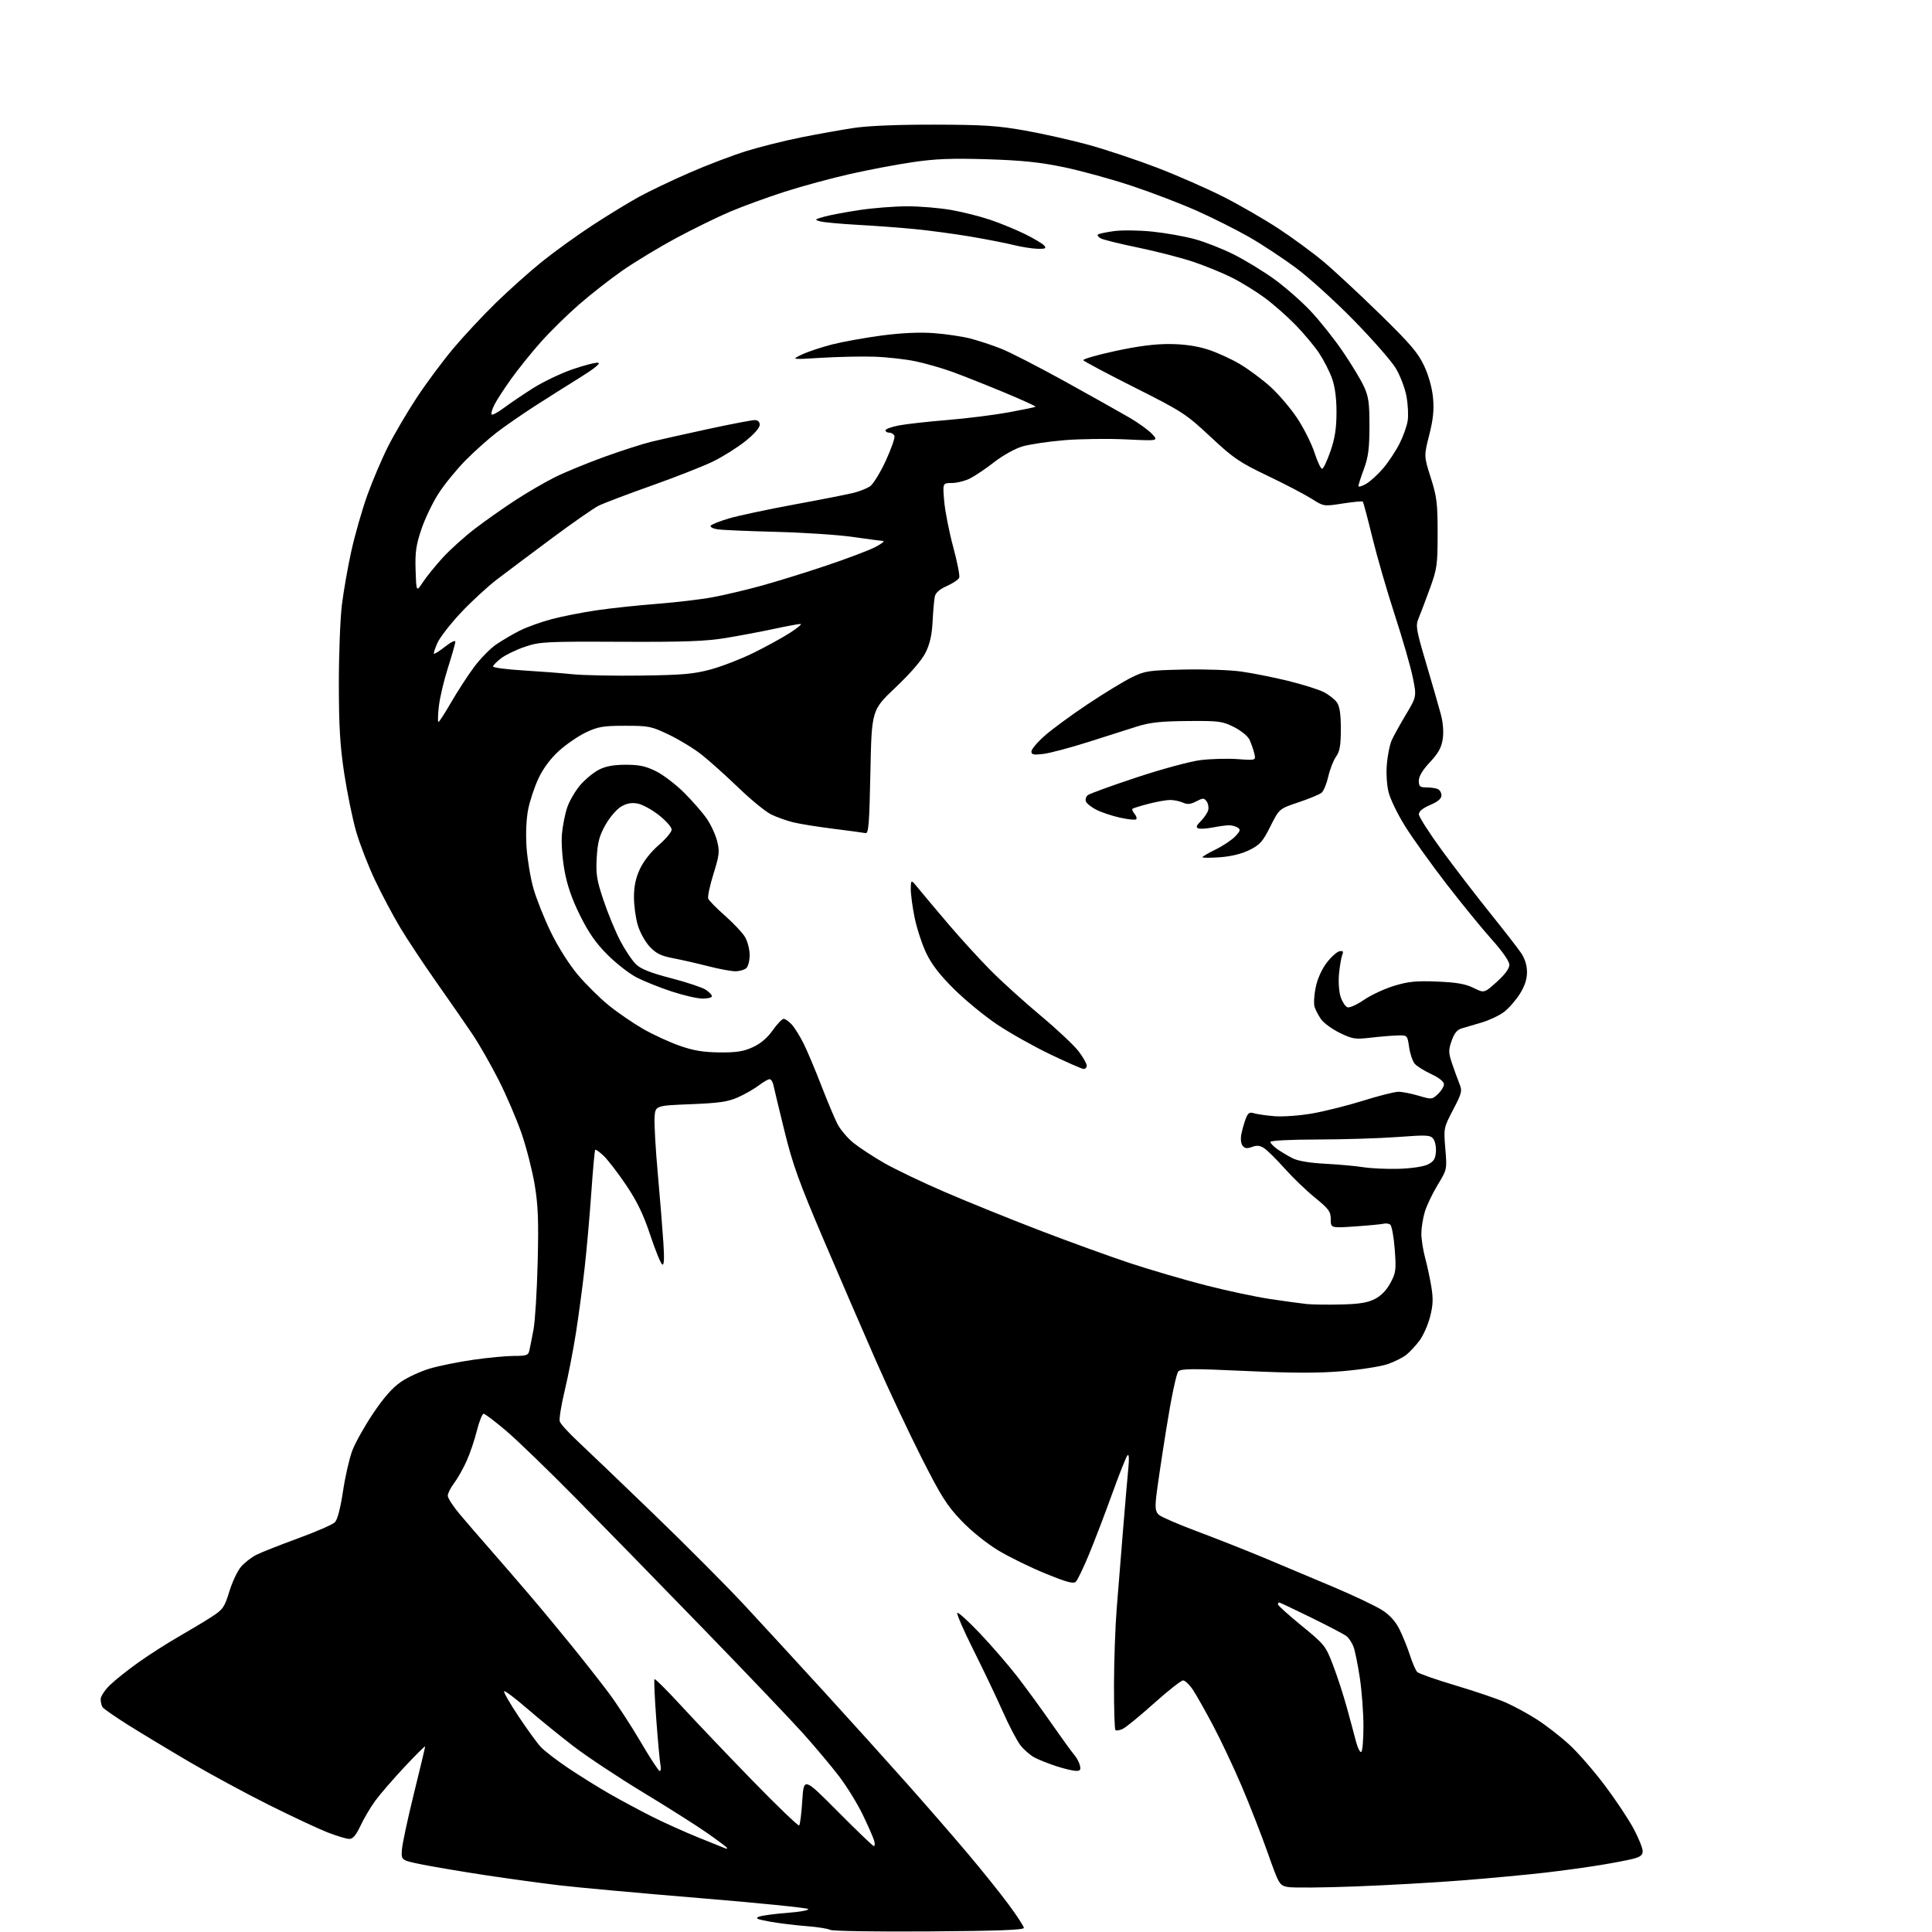 <?xml version="1.0" encoding="UTF-8" standalone="no"?>
<svg 
  version="1.1" 
  xmlns="http://www.w3.org/2000/svg" 
  xmlns:xlink="http://www.w3.org/1999/xlink" 
  xmlns:svg="http://www.w3.org/2000/svg"
  xmlns:rdf="http://www.w3.org/1999/02/22-rdf-syntax-ns#"
  xmlns:cc="http://creativecommons.org/ns#"
  xmlns:dc="http://purl.org/dc/elements/1.1/"
  viewBox="0 0 768 768"
  width="768"
  height="768"
>
<style>svg {background-color: white; }</style>"
<path stroke="none" fill="black" fill-rule="evenodd" d="M369.25,767.77C348.49,767.92 330.82,767.64 330.00,767.15C329.18,766.67 324.90,765.99 320.50,765.66C316.10,765.32 309.59,764.52 306.03,763.88C300.82,762.94 299.99,762.55 301.77,761.89C302.98,761.44 308.05,760.77 313.04,760.39C318.03,760.01 321.72,759.32 321.26,758.86C320.79,758.39 301.31,756.43 277.96,754.51C254.61,752.58 229.65,750.30 222.50,749.46C215.35,748.61 202.07,746.79 193.00,745.42C183.93,744.04 172.68,742.15 168.00,741.21C159.50,739.50 159.50,739.50 159.75,735.41C159.89,733.16 162.03,723.12 164.50,713.11C166.98,703.09 169.00,694.61 169.00,694.25C169.00,693.90 165.29,697.58 160.75,702.44C156.21,707.30 150.98,713.35 149.13,715.89C147.28,718.42 144.66,722.86 143.31,725.75C141.54,729.52 140.29,731.00 138.85,731.00C137.74,731.00 133.84,729.82 130.17,728.39C126.50,726.95 116.08,722.07 107.00,717.54C97.92,713.01 83.75,705.35 75.50,700.51C67.25,695.67 56.23,689.02 51.00,685.74C45.77,682.45 41.17,679.26 40.77,678.63C40.36,678.01 40.02,676.58 40.02,675.45C40.01,674.33 41.69,671.78 43.75,669.80C45.81,667.81 50.92,663.75 55.10,660.78C59.28,657.80 66.48,653.20 71.10,650.55C75.72,647.90 81.65,644.33 84.28,642.62C88.61,639.80 89.27,638.85 91.15,632.69C92.29,628.94 94.36,624.54 95.74,622.90C97.12,621.25 99.88,619.09 101.88,618.08C103.87,617.08 111.35,614.12 118.50,611.51C125.65,608.90 132.23,606.03 133.12,605.13C134.14,604.11 135.33,599.55 136.33,592.90C137.20,587.07 138.86,579.79 140.01,576.71C141.16,573.64 144.89,566.97 148.30,561.89C152.55,555.55 156.03,551.60 159.37,549.32C162.05,547.48 167.22,545.10 170.87,544.02C174.52,542.94 182.28,541.37 188.13,540.53C193.97,539.69 201.28,539.00 204.36,539.00C209.36,539.00 210.02,538.76 210.45,536.75C210.73,535.51 211.46,531.80 212.08,528.50C212.71,525.20 213.45,513.20 213.73,501.82C214.15,485.15 213.91,479.17 212.54,470.92C211.59,465.29 209.26,456.15 207.34,450.59C205.43,445.04 201.36,435.55 198.31,429.50C195.25,423.45 190.56,415.24 187.89,411.25C185.22,407.27 178.82,398.03 173.68,390.74C168.55,383.44 162.03,373.63 159.21,368.94C156.38,364.24 151.84,355.70 149.11,349.95C146.38,344.20 142.98,335.45 141.56,330.50C140.14,325.55 138.02,315.20 136.84,307.50C135.18,296.55 134.71,288.81 134.70,272.00C134.69,260.18 135.23,246.00 135.90,240.50C136.57,235.00 138.27,225.32 139.67,219.00C141.07,212.68 143.90,202.78 145.96,197.00C148.03,191.22 151.75,182.45 154.25,177.50C156.74,172.55 161.90,163.78 165.71,158.00C169.52,152.22 176.05,143.45 180.21,138.50C184.37,133.55 191.99,125.39 197.14,120.37C202.29,115.35 210.47,108.03 215.33,104.11C220.19,100.19 229.19,93.69 235.33,89.67C241.47,85.65 249.88,80.51 254.00,78.25C258.12,75.99 267.18,71.67 274.13,68.64C281.08,65.61 291.21,61.75 296.63,60.07C302.06,58.38 311.90,55.92 318.50,54.60C325.10,53.28 334.55,51.59 339.50,50.85C345.16,50.00 357.04,49.52 371.50,49.55C390.83,49.59 396.55,49.96 407.33,51.87C414.39,53.12 425.77,55.68 432.63,57.55C439.48,59.43 451.71,63.51 459.80,66.60C467.88,69.70 479.84,74.94 486.36,78.25C492.88,81.56 502.78,87.28 508.36,90.96C513.94,94.63 521.88,100.46 526.00,103.91C530.12,107.35 540.18,116.69 548.33,124.65C560.58,136.61 563.68,140.23 566.11,145.42C567.92,149.30 569.28,154.16 569.65,158.14C570.10,162.96 569.72,166.67 568.14,172.93C566.02,181.29 566.02,181.29 568.75,189.89C571.17,197.51 571.48,200.05 571.48,212.00C571.47,224.58 571.26,226.08 568.38,234.00C566.68,238.68 564.67,243.96 563.93,245.74C562.67,248.74 562.90,250.11 566.93,263.74C569.34,271.86 571.95,280.93 572.74,283.89C573.65,287.29 573.93,290.95 573.51,293.77C573.00,297.18 571.78,299.39 568.42,302.98C565.50,306.11 564.00,308.60 564.00,310.35C564.00,312.61 564.43,313.00 566.92,313.00C568.52,313.00 570.55,313.27 571.42,313.61C572.29,313.94 573.00,315.08 573.00,316.14C573.00,317.48 571.61,318.67 568.50,320.00C565.55,321.27 564.01,322.54 564.02,323.71C564.03,324.70 568.15,331.12 573.17,338.00C578.20,344.88 586.80,356.08 592.29,362.90C597.77,369.72 603.33,376.87 604.63,378.79C606.18,381.08 607.00,383.71 607.00,386.44C607.00,389.32 606.10,392.02 604.11,395.17C602.51,397.68 599.70,400.88 597.86,402.28C596.01,403.68 592.02,405.56 589.00,406.46C585.98,407.36 582.38,408.42 581.00,408.82C579.24,409.33 578.07,410.77 577.05,413.73C575.75,417.45 575.77,418.44 577.20,422.71C578.09,425.34 579.40,428.94 580.11,430.71C581.32,433.70 581.15,434.41 577.63,441.15C573.89,448.31 573.86,448.46 574.54,456.62C575.23,464.87 575.23,464.87 571.49,471.02C569.44,474.40 567.13,479.23 566.38,481.74C565.62,484.26 565.01,488.16 565.01,490.41C565.02,492.66 565.69,496.98 566.51,500.00C567.33,503.02 568.44,508.23 568.99,511.57C569.77,516.33 569.65,518.92 568.45,523.54C567.61,526.77 565.71,531.01 564.24,532.96C562.77,534.91 560.45,537.40 559.10,538.50C557.74,539.60 554.42,541.28 551.71,542.23C549.00,543.18 540.91,544.45 533.73,545.06C524.04,545.88 514.15,545.86 495.23,544.99C473.96,544.00 469.54,544.03 468.41,545.16C467.62,545.95 465.61,555.52 463.62,568.01C461.73,579.83 459.92,592.02 459.60,595.10C459.13,599.67 459.34,600.99 460.76,602.23C461.72,603.06 468.57,606.02 476.00,608.79C483.43,611.57 495.35,616.28 502.50,619.26C509.65,622.25 522.07,627.47 530.10,630.87C538.13,634.27 546.77,638.37 549.31,639.98C552.45,641.98 554.68,644.43 556.32,647.70C557.64,650.34 559.51,654.98 560.48,658.00C561.45,661.02 562.75,664.02 563.37,664.65C563.99,665.28 570.80,667.67 578.50,669.96C586.20,672.25 595.20,675.31 598.50,676.75C601.80,678.19 607.42,681.25 611.00,683.55C614.58,685.85 620.32,690.31 623.77,693.47C627.22,696.62 633.62,703.98 638.01,709.82C642.39,715.66 647.56,723.44 649.49,727.12C651.42,730.79 653.00,734.72 653.00,735.86C653.00,737.41 652.06,738.16 649.25,738.89C647.19,739.42 641.23,740.56 636.00,741.42C630.77,742.28 620.88,743.63 614.00,744.43C607.12,745.22 592.73,746.57 582.00,747.43C571.27,748.29 551.85,749.40 538.83,749.89C525.82,750.38 513.67,750.48 511.83,750.10C508.58,749.44 508.38,749.10 503.92,736.46C501.39,729.33 496.74,717.42 493.58,710.00C490.41,702.58 485.32,691.77 482.26,686.00C479.20,680.23 475.58,673.81 474.22,671.75C472.85,669.69 471.09,668.00 470.30,668.00C469.51,668.00 464.29,672.11 458.69,677.13C453.10,682.15 447.50,686.73 446.25,687.29C445.01,687.86 443.72,688.05 443.39,687.72C443.06,687.39 442.81,679.33 442.83,669.81C442.85,660.29 443.33,646.65 443.90,639.50C444.47,632.35 445.62,618.17 446.44,608.00C447.27,597.83 448.21,586.80 448.54,583.50C448.91,579.74 448.79,577.87 448.20,578.50C447.68,579.05 444.90,586.02 442.03,594.00C439.15,601.98 435.02,612.77 432.85,618.00C430.68,623.23 428.36,628.05 427.69,628.73C426.73,629.69 424.18,629.01 415.62,625.52C409.64,623.09 401.17,618.94 396.80,616.30C392.13,613.48 386.08,608.60 382.14,604.47C376.41,598.48 374.10,594.81 366.33,579.47C361.33,569.59 353.18,552.27 348.23,541.00C343.28,529.73 333.94,508.12 327.48,493.00C317.63,469.91 315.11,462.93 311.81,449.50C309.65,440.70 307.68,432.49 307.42,431.25C307.17,430.01 306.49,429.00 305.91,429.00C305.34,429.00 303.41,430.11 301.63,431.47C299.85,432.83 296.16,434.94 293.44,436.16C289.38,437.98 286.00,438.48 274.50,438.94C260.50,439.50 260.50,439.50 260.20,444.21C260.03,446.79 260.61,456.92 261.50,466.71C262.38,476.49 263.37,488.73 263.70,493.91C264.13,500.51 263.99,503.11 263.24,502.65C262.64,502.28 260.49,496.98 258.46,490.87C255.71,482.64 253.23,477.50 248.89,471.08C245.67,466.30 241.68,461.11 240.02,459.52C238.37,457.94 236.84,456.84 236.61,457.07C236.38,457.31 235.69,464.93 235.06,474.00C234.43,483.07 233.24,496.57 232.40,504.00C231.57,511.43 230.00,523.12 228.92,530.00C227.83,536.88 225.83,547.18 224.45,552.91C223.08,558.63 222.21,564.10 222.52,565.06C222.82,566.02 226.09,569.62 229.79,573.06C233.48,576.50 247.00,589.45 259.84,601.84C272.67,614.23 288.87,630.49 295.84,637.98C302.80,645.48 317.11,661.03 327.63,672.55C338.15,684.07 352.89,700.41 360.39,708.85C367.89,717.29 378.65,729.66 384.30,736.35C389.96,743.03 397.38,752.27 400.79,756.87C404.21,761.47 407.00,765.75 407.00,766.37C406.99,767.19 396.50,767.58 369.25,767.77zM288.75,734.92C288.89,734.97 289.00,734.81 289.00,734.58C289.00,734.35 285.51,731.73 281.25,728.74C276.99,725.76 265.48,718.46 255.68,712.53C245.88,706.60 233.39,698.32 227.92,694.12C222.46,689.93 214.15,683.18 209.46,679.11C204.77,675.05 200.69,671.98 200.39,672.28C200.08,672.58 202.63,677.03 206.05,682.17C209.47,687.30 213.44,692.79 214.88,694.36C216.32,695.93 221.32,699.79 226.00,702.92C230.68,706.06 238.10,710.67 242.50,713.18C246.90,715.69 254.32,719.68 259.00,722.04C263.68,724.41 272.23,728.26 278.00,730.60C283.77,732.93 288.61,734.88 288.75,734.92zM347.32,733.83C347.77,733.92 347.85,732.99 347.51,731.75C347.16,730.51 345.11,725.84 342.95,721.36C340.79,716.89 336.47,709.91 333.36,705.86C330.25,701.81 323.87,694.23 319.18,689.00C314.49,683.77 296.69,665.10 279.61,647.50C262.54,629.90 239.78,606.58 229.03,595.68C218.29,584.78 205.84,572.74 201.38,568.93C196.91,565.12 192.80,562.00 192.25,562.00C191.70,562.00 190.49,565.04 189.56,568.75C188.64,572.46 186.77,577.96 185.40,580.96C184.04,583.96 181.81,587.87 180.46,589.64C179.11,591.42 178.00,593.64 178.00,594.58C178.00,595.52 180.13,598.81 182.73,601.89C185.33,604.98 190.84,611.36 194.98,616.08C199.12,620.80 206.12,628.90 210.54,634.08C214.97,639.26 222.41,648.23 227.08,654.00C231.76,659.77 238.31,668.10 241.63,672.50C244.96,676.90 250.78,685.79 254.56,692.25C258.34,698.71 261.80,704.00 262.24,704.00C262.68,704.00 262.82,702.99 262.56,701.75C262.30,700.51 261.55,692.40 260.90,683.73C260.25,675.05 259.92,667.74 260.18,667.49C260.43,667.24 265.07,671.86 270.50,677.76C275.92,683.67 288.61,697.00 298.71,707.39C308.80,717.77 317.35,725.99 317.69,725.64C318.04,725.29 318.60,720.84 318.92,715.75C319.52,706.50 319.52,706.50 333.01,720.08C340.43,727.55 346.87,733.74 347.32,733.83zM427.66,703.95C426.47,703.92 423.02,703.09 420.00,702.12C416.98,701.14 413.06,699.59 411.30,698.67C409.54,697.75 406.97,695.51 405.58,693.69C404.19,691.87 401.03,685.82 398.56,680.23C396.08,674.65 390.87,663.72 386.97,655.93C383.07,648.15 380.18,641.50 380.55,641.14C380.91,640.79 385.05,644.55 389.73,649.50C394.41,654.45 401.05,662.14 404.48,666.58C407.91,671.03 413.98,679.35 417.97,685.08C421.96,690.81 426.01,696.40 426.97,697.50C427.94,698.60 428.97,700.51 429.27,701.75C429.71,703.57 429.40,703.99 427.66,703.95zM541.12,696.42C541.61,696.13 542.00,691.52 541.99,686.19C541.99,680.86 541.34,672.21 540.55,666.96C539.76,661.72 538.62,656.13 538.02,654.55C537.41,652.96 536.15,651.08 535.21,650.36C534.27,649.64 527.97,646.34 521.22,643.03C514.46,639.71 508.73,637.00 508.47,637.00C508.21,637.00 508.00,637.35 508.00,637.78C508.00,638.21 512.24,642.02 517.41,646.25C526.48,653.65 526.94,654.22 529.83,661.72C531.48,666.00 533.95,673.55 535.31,678.50C536.68,683.45 538.35,689.63 539.02,692.23C539.70,694.83 540.64,696.72 541.12,696.42zM533.14,518.55C540.46,518.37 543.69,517.84 546.60,516.33C549.08,515.04 551.24,512.80 552.76,509.92C554.91,505.87 555.05,504.75 554.42,496.50C554.04,491.55 553.23,487.17 552.61,486.77C552.00,486.37 550.83,486.23 550.00,486.45C549.17,486.66 544.11,487.15 538.75,487.52C529.00,488.19 529.00,488.19 529.00,484.69C529.00,481.62 528.25,480.59 522.75,476.11C519.31,473.32 513.87,468.08 510.65,464.47C507.43,460.87 503.78,457.25 502.53,456.43C500.86,455.33 499.61,455.20 497.71,455.92C495.80,456.65 494.86,456.54 493.99,455.49C493.29,454.64 493.08,452.77 493.47,450.79C493.83,448.98 494.62,446.23 495.22,444.67C496.09,442.41 496.73,441.98 498.40,442.52C499.56,442.89 503.20,443.42 506.50,443.70C509.87,443.98 516.48,443.51 521.57,442.63C526.56,441.77 535.70,439.47 541.90,437.53C548.09,435.59 554.39,434.00 555.90,434.00C557.41,434.00 561.02,434.71 563.93,435.57C569.10,437.11 569.27,437.09 571.61,434.90C572.92,433.66 574.00,431.91 574.00,431.00C574.00,429.99 572.04,428.42 569.00,427.00C566.25,425.71 563.29,423.88 562.43,422.92C561.57,421.97 560.55,419.01 560.16,416.34C559.46,411.50 559.46,411.50 555.48,411.61C553.29,411.67 548.48,412.07 544.80,412.50C538.68,413.21 537.61,413.04 532.57,410.58C529.53,409.09 526.20,406.67 525.16,405.19C524.11,403.71 522.95,401.48 522.56,400.24C522.18,399.00 522.38,395.51 523.01,392.47C523.70,389.13 525.42,385.29 527.37,382.73C529.14,380.41 531.43,378.35 532.44,378.15C533.89,377.87 534.13,378.20 533.55,379.65C533.15,380.67 532.57,384.02 532.28,387.10C531.98,390.26 532.26,394.27 532.92,396.27C533.57,398.22 534.77,400.08 535.59,400.40C536.43,400.72 539.34,399.42 542.17,397.48C544.97,395.55 550.37,393.04 554.17,391.88C559.84,390.16 562.95,389.85 571.30,390.19C579.03,390.51 582.53,391.12 585.75,392.71C589.99,394.81 589.99,394.81 595.00,390.31C598.21,387.42 600.00,385.00 600.00,383.54C600.00,382.14 597.30,378.26 592.94,373.38C589.06,369.05 580.97,359.13 574.96,351.35C568.96,343.56 561.60,333.30 558.61,328.53C555.62,323.77 552.62,317.59 551.95,314.80C551.25,311.88 550.98,307.10 551.32,303.53C551.63,300.12 552.46,296.02 553.16,294.41C553.85,292.81 556.39,288.21 558.79,284.19C563.16,276.88 563.16,276.88 561.58,269.19C560.72,264.96 557.51,253.85 554.46,244.50C551.41,235.15 547.39,221.27 545.53,213.66C543.67,206.04 541.96,199.62 541.73,199.39C541.50,199.17 537.91,199.51 533.75,200.15C526.19,201.33 526.19,201.33 521.34,198.24C518.68,196.55 510.84,192.45 503.93,189.15C492.66,183.76 490.31,182.16 481.18,173.62C471.45,164.53 470.09,163.64 451.06,154.05C440.10,148.53 430.90,143.65 430.63,143.20C430.35,142.76 436.06,141.11 443.31,139.54C452.37,137.58 459.16,136.71 465.00,136.76C470.63,136.80 475.69,137.52 480.00,138.89C483.57,140.02 489.36,142.64 492.84,144.71C496.33,146.78 501.82,150.86 505.04,153.78C508.26,156.69 513.04,162.29 515.65,166.23C518.27,170.17 521.37,176.34 522.54,179.95C523.71,183.55 525.08,186.44 525.58,186.36C526.09,186.29 527.57,183.14 528.88,179.36C530.65,174.26 531.26,170.32 531.28,164.00C531.29,158.38 530.70,153.81 529.53,150.50C528.56,147.75 526.25,143.22 524.40,140.43C522.55,137.64 518.32,132.57 514.99,129.16C511.67,125.75 506.15,120.89 502.72,118.37C499.30,115.85 493.45,112.24 489.71,110.36C485.98,108.48 479.00,105.63 474.21,104.03C469.42,102.44 459.65,99.92 452.50,98.44C445.35,96.97 438.67,95.32 437.66,94.80C436.65,94.27 436.09,93.57 436.42,93.25C436.74,92.93 439.59,92.31 442.75,91.88C445.91,91.44 452.77,91.52 458.00,92.06C463.23,92.59 470.85,93.94 474.94,95.06C479.03,96.18 486.01,98.92 490.44,101.15C494.87,103.37 502.02,107.73 506.33,110.82C510.64,113.91 517.16,119.61 520.83,123.48C524.50,127.35 530.31,134.65 533.75,139.69C537.19,144.73 540.99,151.02 542.20,153.67C544.05,157.72 544.40,160.27 544.38,169.50C544.36,178.29 543.92,181.69 542.18,186.41C540.98,189.66 540.00,192.72 540.00,193.21C540.00,193.71 541.39,193.30 543.10,192.31C544.80,191.31 547.89,188.47 549.97,186.00C552.04,183.53 554.91,179.17 556.34,176.33C557.78,173.49 559.23,169.43 559.57,167.31C559.91,165.18 559.69,160.78 559.09,157.51C558.48,154.25 556.56,149.22 554.81,146.34C553.07,143.46 545.53,134.87 538.07,127.25C530.61,119.63 520.23,110.24 515.00,106.37C509.77,102.50 501.45,97.02 496.50,94.20C491.55,91.37 482.32,86.73 476.00,83.90C469.68,81.07 457.98,76.58 450.00,73.92C442.02,71.26 429.88,67.92 423.00,66.48C413.37,64.48 406.36,63.75 392.50,63.31C378.52,62.88 371.93,63.12 363.00,64.43C356.68,65.35 345.43,67.47 338.00,69.15C330.57,70.82 318.88,73.99 312.00,76.20C305.12,78.41 295.38,81.96 290.35,84.09C285.32,86.22 275.65,90.95 268.85,94.60C262.06,98.25 252.45,104.06 247.50,107.50C242.55,110.94 234.68,117.11 230.00,121.20C225.32,125.29 218.53,131.98 214.90,136.07C211.27,140.16 206.04,146.65 203.28,150.50C200.52,154.35 197.49,159.00 196.56,160.84C195.62,162.68 195.11,164.45 195.43,164.77C195.75,165.09 197.92,163.92 200.26,162.18C202.59,160.43 207.79,156.92 211.81,154.36C215.82,151.81 222.93,148.41 227.60,146.80C232.27,145.19 236.86,144.02 237.80,144.20C238.87,144.41 236.22,146.56 230.65,150.02C225.79,153.03 217.69,158.15 212.65,161.39C207.62,164.63 200.80,169.35 197.50,171.88C194.20,174.41 188.61,179.41 185.07,182.99C181.53,186.57 176.71,192.48 174.36,196.12C172.00,199.76 168.92,206.19 167.50,210.41C165.37,216.75 164.97,219.58 165.21,226.73C165.50,235.37 165.50,235.37 168.11,231.42C169.54,229.25 173.12,224.84 176.05,221.63C178.99,218.42 184.81,213.19 188.99,210.01C193.17,206.83 200.39,201.75 205.04,198.73C209.69,195.71 216.65,191.66 220.50,189.74C224.35,187.81 233.17,184.18 240.10,181.66C247.03,179.15 255.58,176.40 259.10,175.55C262.62,174.70 272.79,172.43 281.70,170.50C290.60,168.58 298.82,167.00 299.95,167.00C301.30,167.00 302.00,167.65 302.00,168.92C302.00,170.06 299.66,172.70 296.25,175.41C293.09,177.93 287.35,181.53 283.50,183.42C279.65,185.30 268.62,189.64 259.00,193.05C249.38,196.46 239.88,200.07 237.89,201.07C235.91,202.07 227.58,207.87 219.39,213.96C211.20,220.05 201.41,227.38 197.64,230.26C193.87,233.14 187.40,239.10 183.26,243.50C179.13,247.90 174.93,253.29 173.93,255.48C172.93,257.66 172.30,259.63 172.51,259.85C172.73,260.06 174.73,258.80 176.95,257.04C179.18,255.27 181.00,254.39 181.00,255.06C181.00,255.74 179.68,260.40 178.07,265.43C176.47,270.45 174.83,277.36 174.45,280.78C174.06,284.20 173.99,287.00 174.28,287.00C174.58,287.00 176.84,283.51 179.30,279.25C181.76,274.99 185.82,268.73 188.31,265.35C190.81,261.97 194.79,257.87 197.17,256.23C199.55,254.60 203.81,252.10 206.62,250.68C209.44,249.26 215.21,247.19 219.45,246.08C223.68,244.97 231.73,243.39 237.32,242.58C242.92,241.76 253.69,240.62 261.25,240.03C268.81,239.44 278.71,238.27 283.25,237.42C287.79,236.58 296.45,234.54 302.50,232.88C308.55,231.22 320.25,227.60 328.50,224.82C336.75,222.05 345.52,218.73 348.00,217.44C350.48,216.15 351.82,215.06 351.00,215.02C350.18,214.99 344.77,214.28 339.00,213.44C333.23,212.61 319.50,211.70 308.50,211.42C297.50,211.14 287.02,210.69 285.22,210.41C283.42,210.13 282.20,209.49 282.51,208.98C282.82,208.47 286.10,207.17 289.79,206.08C293.48,204.98 305.27,202.48 316.00,200.50C326.73,198.53 337.30,196.44 339.50,195.87C341.70,195.30 344.52,194.18 345.78,193.38C347.03,192.57 349.86,188.02 352.06,183.26C354.26,178.49 355.83,174.01 355.56,173.30C355.29,172.58 354.37,172.00 353.53,172.00C352.69,172.00 352.00,171.58 352.00,171.07C352.00,170.56 354.36,169.69 357.25,169.13C360.14,168.57 368.80,167.60 376.50,166.97C384.20,166.34 395.18,164.97 400.91,163.92C406.64,162.87 411.47,161.86 411.66,161.68C411.84,161.49 406.26,158.95 399.25,156.03C392.24,153.11 383.06,149.47 378.85,147.92C374.64,146.38 367.89,144.44 363.85,143.60C359.80,142.77 352.44,141.95 347.50,141.79C342.55,141.63 333.10,141.83 326.50,142.23C314.50,142.96 314.50,142.96 318.77,140.93C321.11,139.82 326.51,138.02 330.76,136.93C335.01,135.85 343.89,134.25 350.49,133.37C358.38,132.34 365.47,132.01 371.15,132.42C375.91,132.77 382.43,133.73 385.65,134.55C388.87,135.38 394.41,137.20 397.96,138.61C401.52,140.01 412.99,145.91 423.46,151.70C433.93,157.50 445.43,163.94 449.00,166.03C452.57,168.11 456.62,171.04 458.00,172.54C460.50,175.28 460.50,175.28 447.50,174.66C440.35,174.32 429.32,174.47 423.00,174.99C416.68,175.52 409.19,176.64 406.36,177.48C403.54,178.32 398.59,181.07 395.36,183.59C392.14,186.11 387.83,189.03 385.79,190.09C383.75,191.14 380.42,192.00 378.39,192.00C374.71,192.00 374.71,192.00 375.34,199.25C375.68,203.24 377.29,211.39 378.90,217.38C380.52,223.36 381.60,228.87 381.31,229.63C381.02,230.38 378.83,231.87 376.43,232.93C373.50,234.23 371.92,235.61 371.59,237.18C371.33,238.45 370.93,242.90 370.72,247.07C370.44,252.46 369.63,256.01 367.92,259.45C366.42,262.45 361.93,267.65 356.01,273.26C346.50,282.26 346.50,282.26 346.00,306.88C345.57,327.89 345.28,331.45 344.02,331.17C343.21,331.00 337.52,330.23 331.37,329.46C325.22,328.70 318.01,327.54 315.34,326.89C312.68,326.24 308.70,324.81 306.50,323.73C304.30,322.64 298.45,317.85 293.50,313.08C288.55,308.32 282.02,302.46 279.00,300.06C275.98,297.66 270.12,294.08 266.00,292.10C258.93,288.70 257.93,288.50 248.50,288.51C239.83,288.51 237.77,288.85 233.00,291.10C229.97,292.53 225.14,295.82 222.26,298.43C218.89,301.48 215.98,305.36 214.10,309.33C212.49,312.72 210.62,318.34 209.94,321.82C209.19,325.69 208.95,331.50 209.31,336.82C209.64,341.59 210.85,348.88 212.00,353.00C213.15,357.12 216.28,365.00 218.95,370.50C221.81,376.39 226.23,383.37 229.68,387.47C232.91,391.31 238.47,396.80 242.03,399.68C245.59,402.56 251.74,406.77 255.69,409.04C259.65,411.30 266.17,414.31 270.19,415.71C275.67,417.63 279.62,418.29 286.00,418.35C292.70,418.42 295.50,417.98 299.22,416.29C302.37,414.85 305.02,412.61 307.16,409.57C308.94,407.06 310.89,405.00 311.52,405.00C312.14,405.00 313.58,406.01 314.72,407.25C315.85,408.49 317.96,411.86 319.41,414.75C320.85,417.64 324.01,425.11 326.42,431.36C328.84,437.60 331.74,444.54 332.88,446.77C334.02,449.00 336.88,452.38 339.23,454.29C341.58,456.19 347.10,459.81 351.50,462.33C355.90,464.85 366.79,470.06 375.71,473.90C384.62,477.74 401.49,484.57 413.21,489.07C424.92,493.57 441.14,499.45 449.26,502.14C457.38,504.82 470.88,508.77 479.26,510.92C487.64,513.07 499.23,515.54 505.00,516.40C510.77,517.26 517.30,518.15 519.50,518.38C521.70,518.60 527.84,518.68 533.14,518.55zM556.00,464.62C560.88,464.48 565.78,463.77 567.50,462.93C569.86,461.79 570.56,460.74 570.79,457.99C570.96,456.07 570.51,453.72 569.79,452.76C568.61,451.17 567.36,451.10 555.50,451.98C548.35,452.51 534.06,452.95 523.75,452.97C512.85,452.99 505.00,453.39 505.00,453.93C505.00,454.44 506.24,455.73 507.75,456.80C509.26,457.86 511.98,459.49 513.79,460.41C515.89,461.49 520.57,462.28 526.79,462.61C532.13,462.89 538.98,463.51 542.00,463.99C545.02,464.47 551.33,464.75 556.00,464.62zM430.75,424.93C430.06,424.90 424.08,422.27 417.45,419.10C410.83,415.92 401.31,410.57 396.30,407.20C391.29,403.83 383.59,397.50 379.19,393.13C373.56,387.54 370.29,383.30 368.18,378.84C366.52,375.35 364.45,369.03 363.58,364.79C362.71,360.55 362.02,355.38 362.05,353.29C362.11,349.50 362.11,349.50 365.30,353.44C367.06,355.60 372.36,361.90 377.08,367.44C381.79,372.97 389.22,381.11 393.58,385.53C397.93,389.95 406.89,398.06 413.48,403.57C420.07,409.07 426.93,415.51 428.73,417.87C430.53,420.23 432.00,422.80 432.00,423.58C432.00,424.36 431.44,424.97 430.75,424.93zM279.25,396.96C277.19,396.94 271.68,395.67 267.00,394.13C262.32,392.59 256.11,390.11 253.18,388.61C250.25,387.12 245.01,383.05 241.53,379.57C236.86,374.90 233.99,370.79 230.56,363.87C227.33,357.35 225.45,351.92 224.39,346.00C223.50,341.09 223.08,334.96 223.38,331.50C223.68,328.20 224.63,323.41 225.51,320.87C226.39,318.32 228.71,314.37 230.66,312.08C232.62,309.80 235.95,307.05 238.07,305.97C240.79,304.58 243.93,304.00 248.76,304.00C254.13,304.00 256.73,304.56 260.82,306.60C263.69,308.03 268.74,311.90 272.04,315.20C275.34,318.50 279.36,323.12 280.97,325.46C282.58,327.80 284.43,331.80 285.07,334.36C286.11,338.50 285.96,339.89 283.61,347.41C282.17,352.03 281.23,356.45 281.53,357.21C281.82,357.98 284.80,361.02 288.14,363.96C291.48,366.90 295.07,370.70 296.11,372.40C297.15,374.11 297.99,377.35 298.00,379.63C298.00,381.94 297.39,384.26 296.61,384.91C295.84,385.54 293.93,386.08 292.36,386.10C290.79,386.11 285.90,385.21 281.50,384.08C277.10,382.95 270.80,381.52 267.50,380.89C262.78,380.00 260.82,379.03 258.28,376.33C256.50,374.44 254.37,370.61 253.53,367.77C252.69,364.95 252.00,359.91 252.01,356.57C252.02,352.30 252.72,348.99 254.39,345.41C255.83,342.31 258.77,338.59 261.88,335.91C264.70,333.48 267.00,330.72 267.00,329.77C267.00,328.82 264.73,326.25 261.96,324.06C259.18,321.87 255.37,319.78 253.48,319.43C251.03,318.97 249.15,319.32 246.89,320.64C245.15,321.66 242.36,324.92 240.69,327.89C238.25,332.22 237.57,334.76 237.21,340.90C236.83,347.50 237.19,349.78 239.93,357.95C241.67,363.13 244.67,370.38 246.59,374.05C248.52,377.72 251.33,381.90 252.82,383.33C254.79,385.22 258.64,386.74 266.77,388.85C272.95,390.46 279.13,392.51 280.50,393.41C281.88,394.31 283.00,395.49 283.00,396.02C283.00,396.56 281.31,396.98 279.25,396.96zM484.93,340.77C481.12,341.05 478.00,341.04 478.00,340.75C478.00,340.47 480.39,339.07 483.31,337.64C486.22,336.21 489.70,333.88 491.03,332.47C493.07,330.30 493.22,329.75 491.97,328.96C491.16,328.45 489.60,328.04 488.50,328.06C487.40,328.07 484.51,328.47 482.07,328.94C479.63,329.41 477.03,329.57 476.30,329.28C475.31,328.90 475.59,328.14 477.37,326.36C478.70,325.03 480.01,323.08 480.28,322.02C480.56,320.96 480.27,319.40 479.64,318.55C478.61,317.16 478.20,317.16 475.52,318.56C473.26,319.74 472.00,319.86 470.23,319.06C468.95,318.48 466.67,318.00 465.16,318.00C463.65,318.00 459.76,318.69 456.50,319.54C453.25,320.39 450.39,321.28 450.15,321.52C449.91,321.76 450.29,322.65 451.00,323.50C451.71,324.35 452.00,325.33 451.65,325.68C451.30,326.03 448.42,325.75 445.26,325.04C442.09,324.34 437.87,322.94 435.87,321.92C433.88,320.91 431.99,319.42 431.68,318.62C431.37,317.81 431.69,316.68 432.38,316.10C433.07,315.53 441.77,312.36 451.71,309.07C461.75,305.74 473.08,302.67 477.20,302.16C481.29,301.65 487.92,301.48 491.96,301.76C499.29,302.29 499.29,302.29 498.57,299.39C498.18,297.80 497.32,295.38 496.68,294.00C496.02,292.61 493.27,290.39 490.50,289.00C485.86,286.68 484.53,286.51 472.00,286.62C461.40,286.71 457.10,287.18 452.00,288.79C448.43,289.92 439.65,292.71 432.50,294.99C425.35,297.26 417.36,299.38 414.75,299.70C410.86,300.17 410.00,299.99 410.00,298.72C410.00,297.86 412.36,295.06 415.25,292.50C418.14,289.93 425.83,284.29 432.35,279.94C438.87,275.60 446.74,270.80 449.85,269.27C455.12,266.69 456.50,266.48 470.39,266.16C478.58,265.97 488.93,266.32 493.39,266.95C497.85,267.57 506.23,269.24 512.00,270.65C517.77,272.07 524.16,274.07 526.18,275.10C528.21,276.13 530.57,277.98 531.43,279.21C532.55,280.80 533.00,283.83 533.00,289.76C533.00,296.33 532.60,298.65 531.09,300.79C530.04,302.28 528.66,305.84 528.01,308.70C527.36,311.56 526.16,314.45 525.34,315.13C524.53,315.81 520.41,317.51 516.18,318.93C508.50,321.50 508.50,321.50 505.00,328.50C501.96,334.58 500.86,335.82 496.68,337.89C493.58,339.43 489.40,340.45 484.93,340.77zM255.00,268.55C271.29,268.33 275.82,267.93 282.50,266.12C286.90,264.93 294.55,261.97 299.50,259.54C304.45,257.10 310.98,253.52 314.00,251.58C317.02,249.64 318.93,248.04 318.23,248.03C317.54,248.01 312.81,248.89 307.73,249.98C302.65,251.07 294.00,252.70 288.50,253.61C280.53,254.92 272.05,255.23 246.75,255.12C216.96,254.98 214.62,255.11 208.75,257.07C205.31,258.23 201.04,260.28 199.25,261.64C197.46,262.99 196.00,264.48 196.00,264.94C196.00,265.40 201.29,266.10 207.75,266.49C214.21,266.88 223.10,267.56 227.50,268.01C231.90,268.46 244.28,268.70 255.00,268.55zM412.37,98.89C410.24,98.83 406.02,98.16 403.00,97.41C399.98,96.65 392.32,95.16 386.00,94.08C379.68,93.01 369.77,91.67 364.00,91.10C358.23,90.53 347.88,89.75 341.00,89.38C334.12,89.00 327.38,88.37 326.00,87.99C323.67,87.33 323.78,87.21 327.63,86.14C329.90,85.50 336.20,84.32 341.63,83.50C347.06,82.68 355.60,82.01 360.62,82.01C365.63,82.00 373.51,82.66 378.12,83.47C382.73,84.28 389.77,86.05 393.77,87.42C397.77,88.78 403.95,91.33 407.51,93.08C411.06,94.83 414.48,96.88 415.11,97.63C416.04,98.75 415.54,98.98 412.37,98.89z" />

</svg>